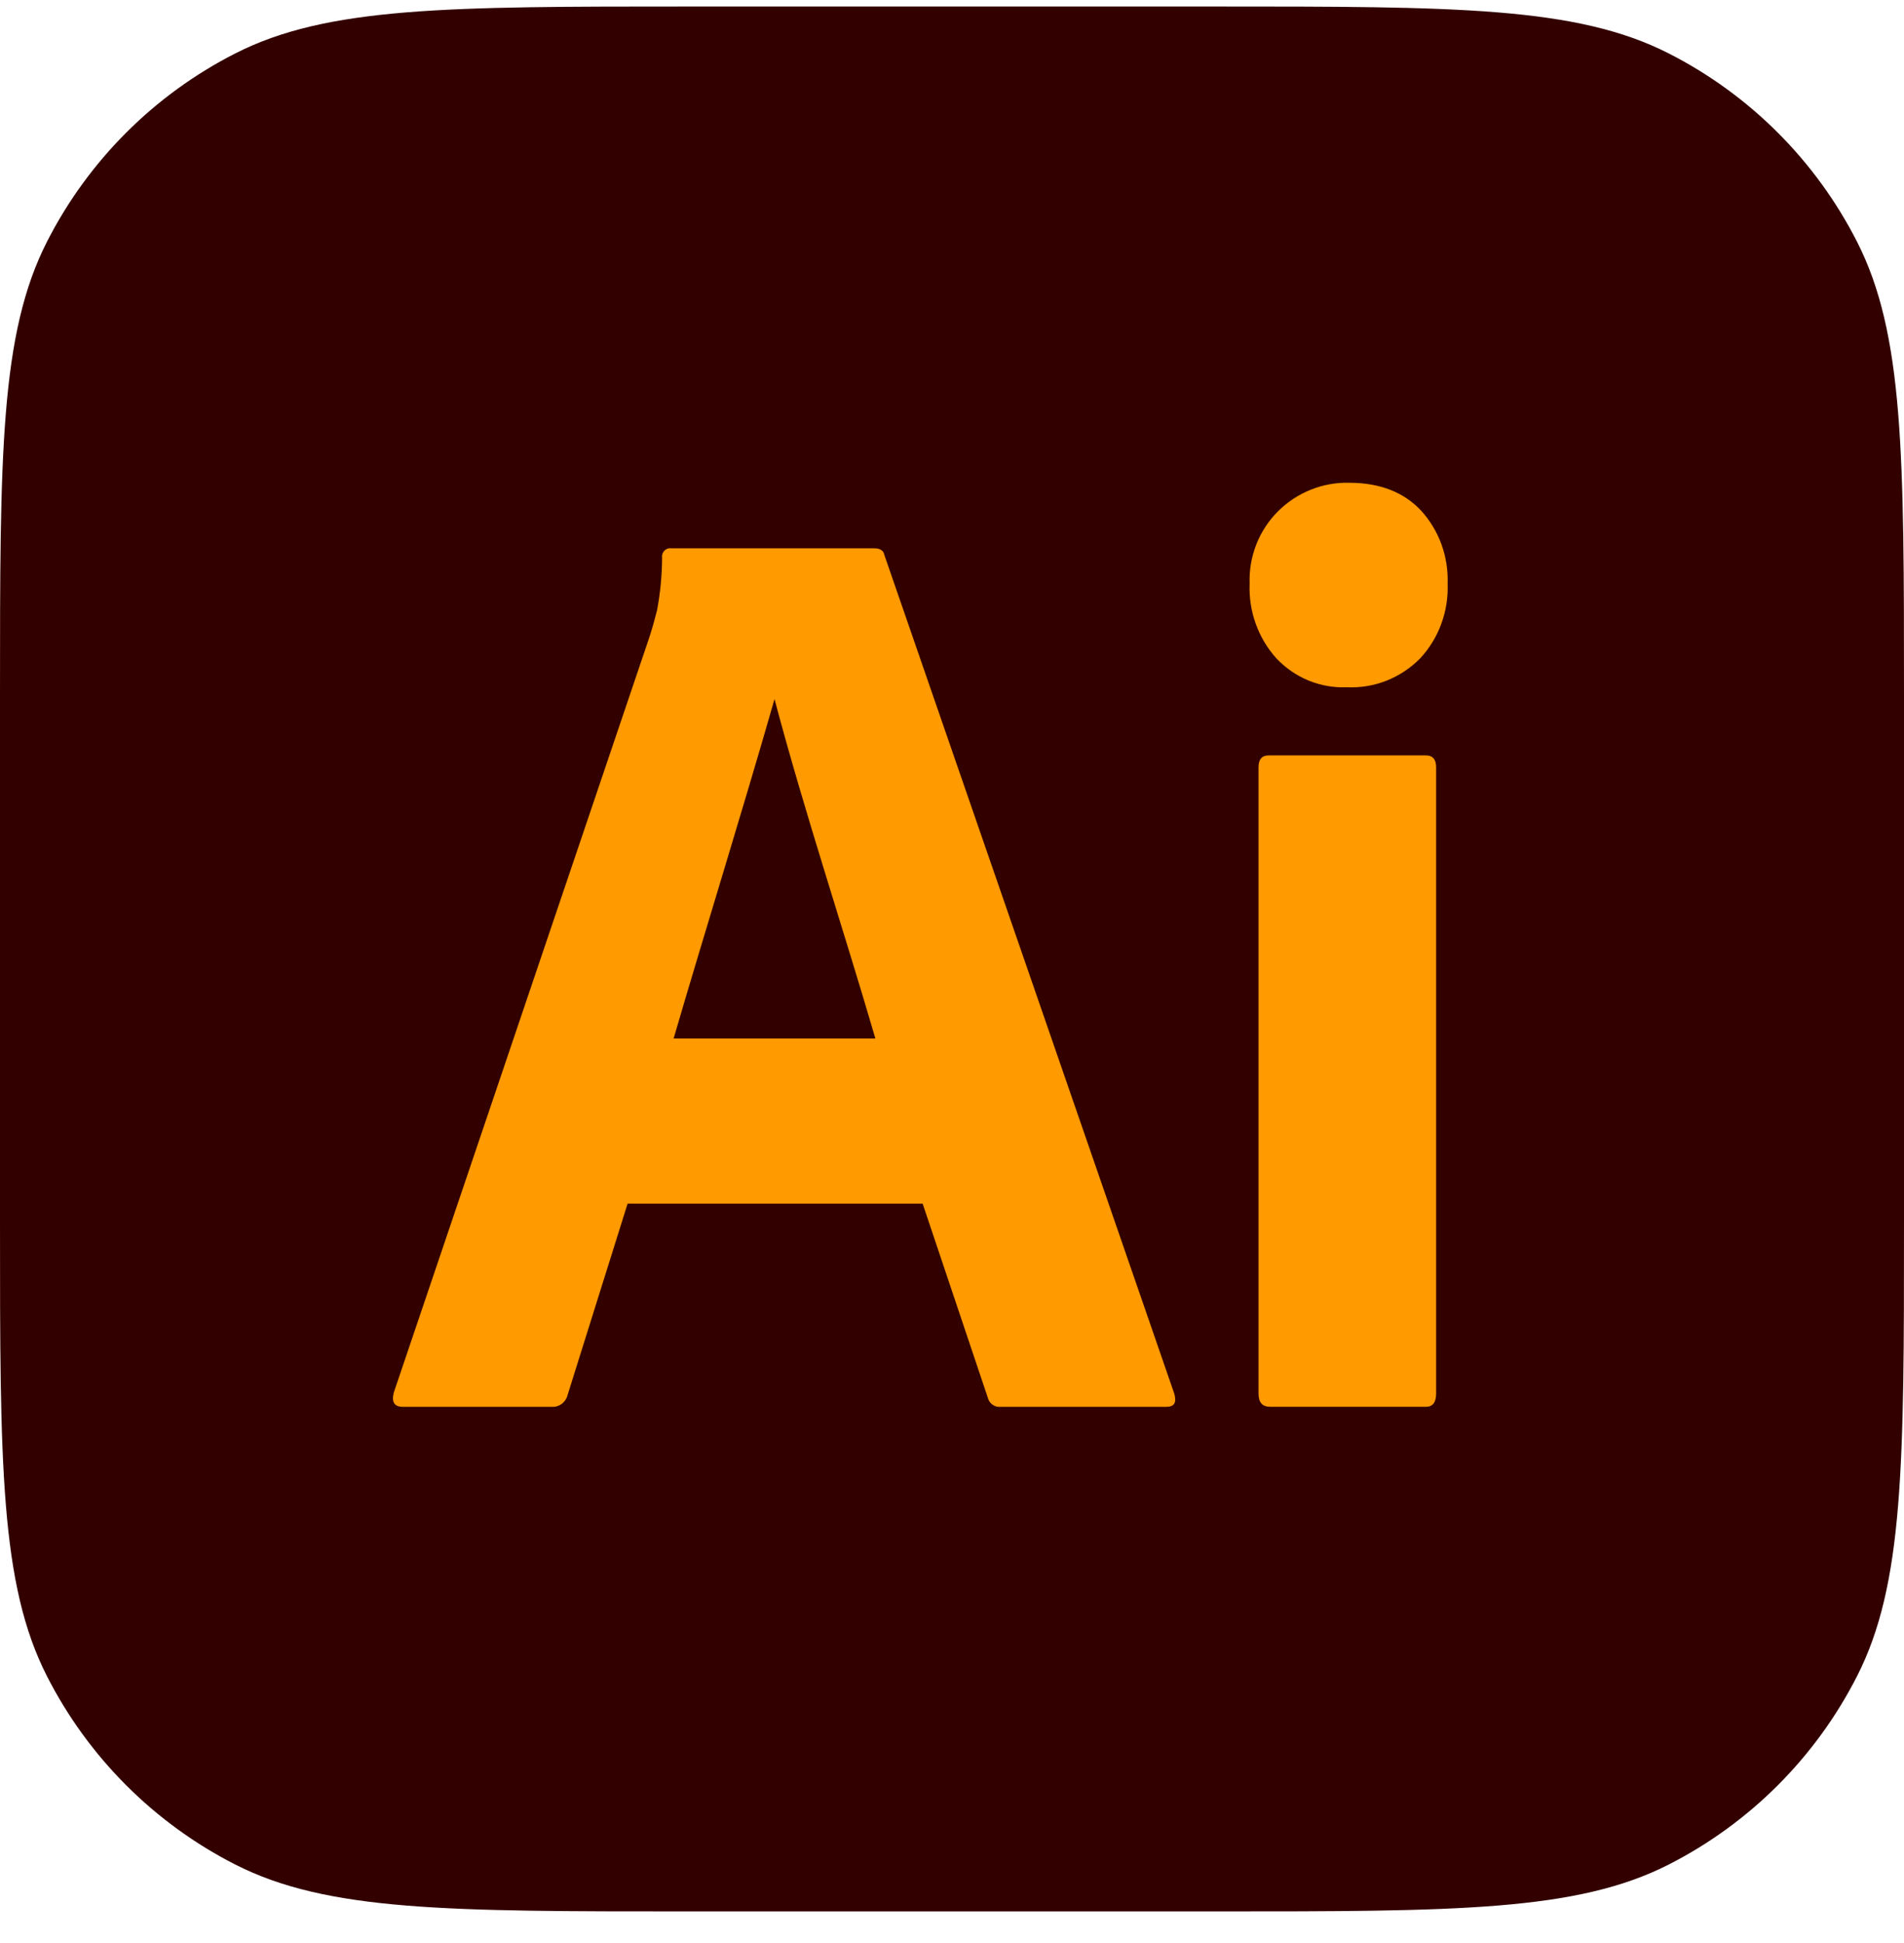 <svg width="50" height="51" viewBox="0 0 50 51" fill="none" xmlns="http://www.w3.org/2000/svg">
<g clip-path="url(#clip0_2272_1489)">
<path d="M0 18.267C0 11.933 0 8.766 1.233 6.346C2.317 4.218 4.047 2.488 6.175 1.404C8.594 0.171 11.761 0.171 18.095 0.171H31.905C38.239 0.171 41.406 0.171 43.825 1.404C45.953 2.488 47.683 4.218 48.767 6.346C50 8.766 50 11.933 50 18.267V32.076C50 38.41 50 41.577 48.767 43.996C47.683 46.124 45.953 47.854 43.825 48.939C41.406 50.171 38.239 50.171 31.905 50.171H18.095C11.761 50.171 8.594 50.171 6.175 48.939C4.047 47.854 2.317 46.124 1.233 43.996C0 41.577 0 38.41 0 32.076V18.267Z" fill="#330000"/>
<path d="M24.229 31.593H16.481L14.905 36.616C14.861 36.803 14.689 36.935 14.502 36.926H10.578C10.354 36.926 10.276 36.799 10.343 36.547L17.051 16.732C17.119 16.525 17.186 16.29 17.253 16.026C17.34 15.568 17.385 15.101 17.387 14.633C17.368 14.495 17.489 14.373 17.622 14.392H22.955C23.111 14.392 23.201 14.45 23.223 14.565L30.837 36.581C30.904 36.811 30.837 36.926 30.636 36.926H26.275C26.122 36.943 25.976 36.838 25.94 36.685L24.229 31.593ZM17.689 27.259H22.988C22.118 24.283 21.135 21.347 20.339 18.349C19.479 21.352 18.542 24.344 17.689 27.259Z" fill="#FF9A00"/>
<path d="M35.365 18.039C35.023 18.053 34.682 17.993 34.364 17.863C34.046 17.732 33.758 17.534 33.52 17.282C33.282 17.019 33.098 16.71 32.977 16.374C32.856 16.037 32.801 15.68 32.816 15.321C32.803 14.966 32.864 14.613 32.994 14.284C33.124 13.955 33.321 13.658 33.57 13.412C33.818 13.168 34.109 12.978 34.429 12.851C34.748 12.724 35.089 12.663 35.432 12.672C36.237 12.672 36.869 12.919 37.327 13.412C37.558 13.668 37.738 13.969 37.856 14.296C37.974 14.624 38.028 14.972 38.015 15.321C38.029 15.681 37.972 16.04 37.848 16.377C37.724 16.714 37.536 17.021 37.293 17.282C37.04 17.538 36.738 17.737 36.406 17.868C36.074 17.998 35.72 18.056 35.365 18.039ZM33.05 36.581V20.137C33.05 19.931 33.139 19.828 33.319 19.828H37.444C37.623 19.828 37.713 19.931 37.713 20.137V36.581C37.713 36.811 37.623 36.926 37.444 36.925H33.352C33.151 36.925 33.05 36.811 33.05 36.581Z" fill="#FF9A00"/>
</g>
<defs>
<clipPath id="clip0_2272_1489">
<rect width="50" height="50" fill="white" transform="translate(0 0.171)"/>
</clipPath>
</defs>
</svg>
